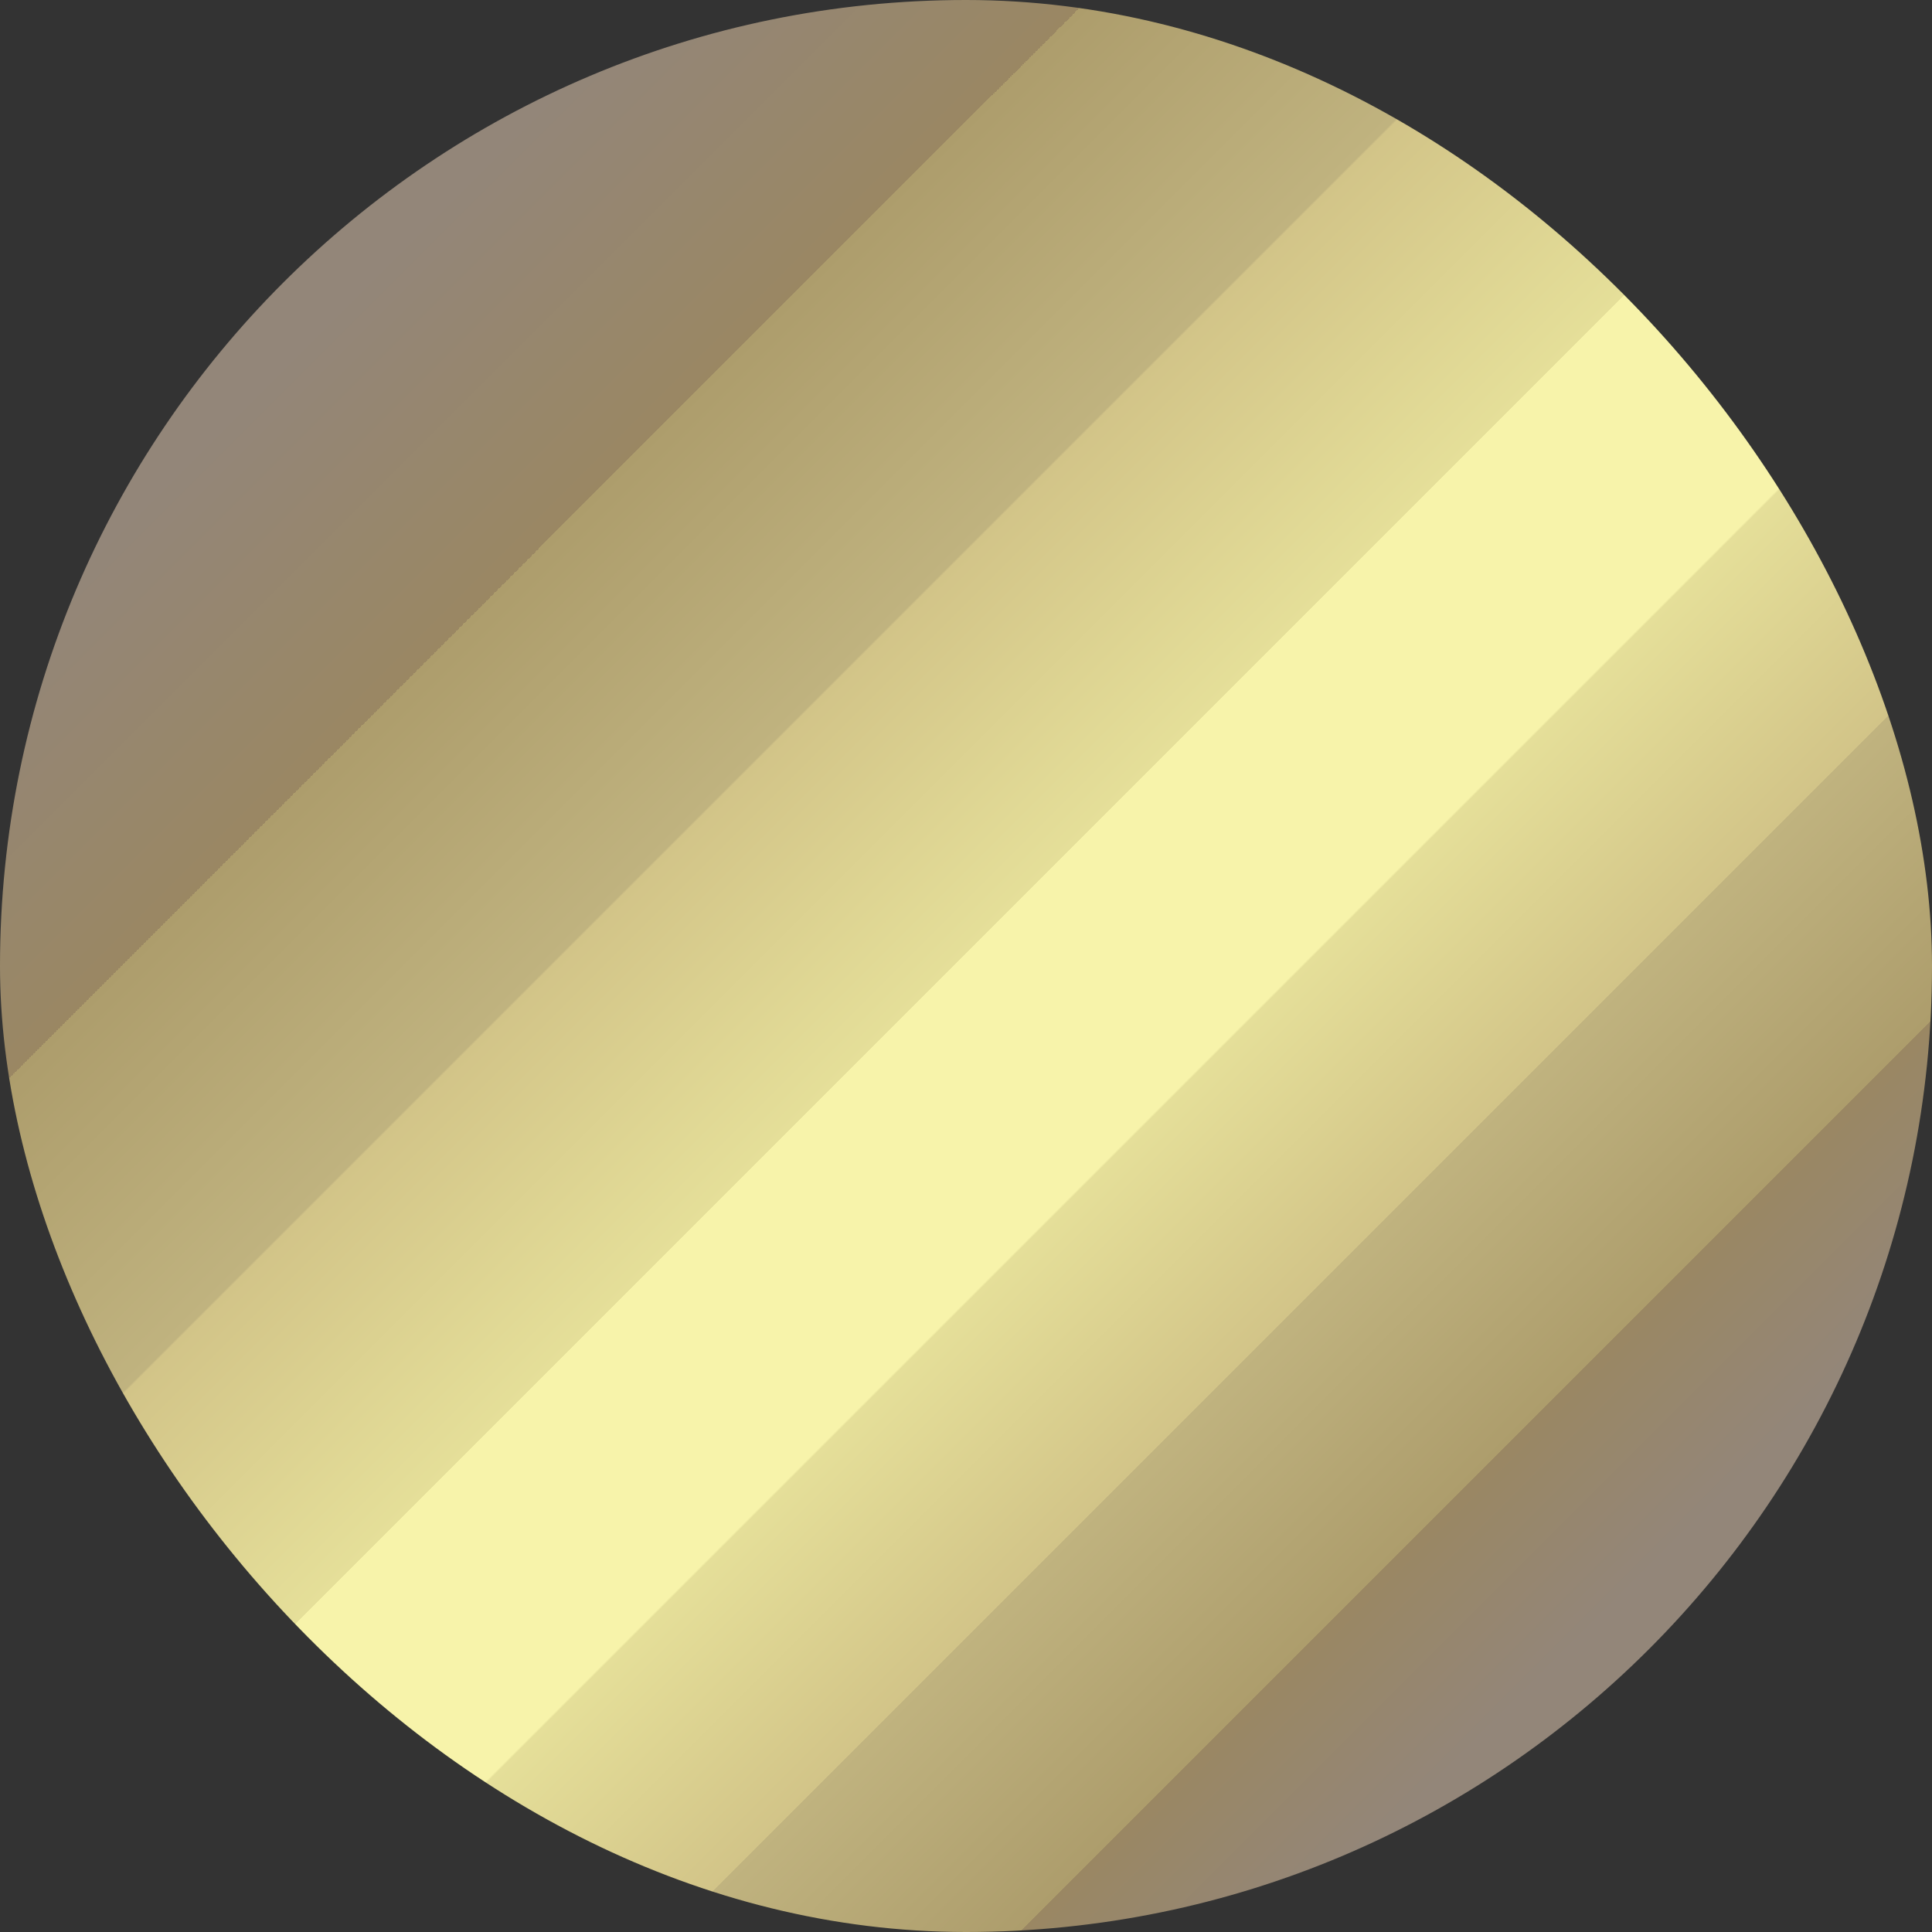 <svg width="18" height="18" viewBox="0 0 18 18" fill="none" xmlns="http://www.w3.org/2000/svg">
<rect x="0" y="0" width="18" height="18" fill="#333333" stroke="none"/>
<rect width="18" height="18" rx="9" fill="url(#paint0_linear)"/>
<defs>
<linearGradient id="paint0_linear" x1="3" y1="3" x2="15" y2="15" gradientUnits="userSpaceOnUse">
<stop stop-color="#938679"/>
<stop offset=".172" stop-color="#9a8763"/>
<stop offset=".172" stop-color="#ad9d6c"/>
<stop offset=".338" stop-color="#c0b37f"/>
<stop offset=".339" stop-color="#d2c488"/>
<stop offset=".495" stop-color="#e5df99"/>
<stop offset=".495" stop-color="#f7f3aa"/>

<stop offset=".63" stop-color="#f7f3aa"/>
<stop offset=".631" stop-color="#e5df99"/>
<stop offset=".761" stop-color="#d2c488"/>
<stop offset=".761" stop-color="#c0b37f"/>
<stop offset=".896" stop-color="#ad9d6c"/>
<stop offset=".896" stop-color="#9a8763"/>
<stop offset="1" stop-color="#938679"/>
</linearGradient></defs>
</svg>